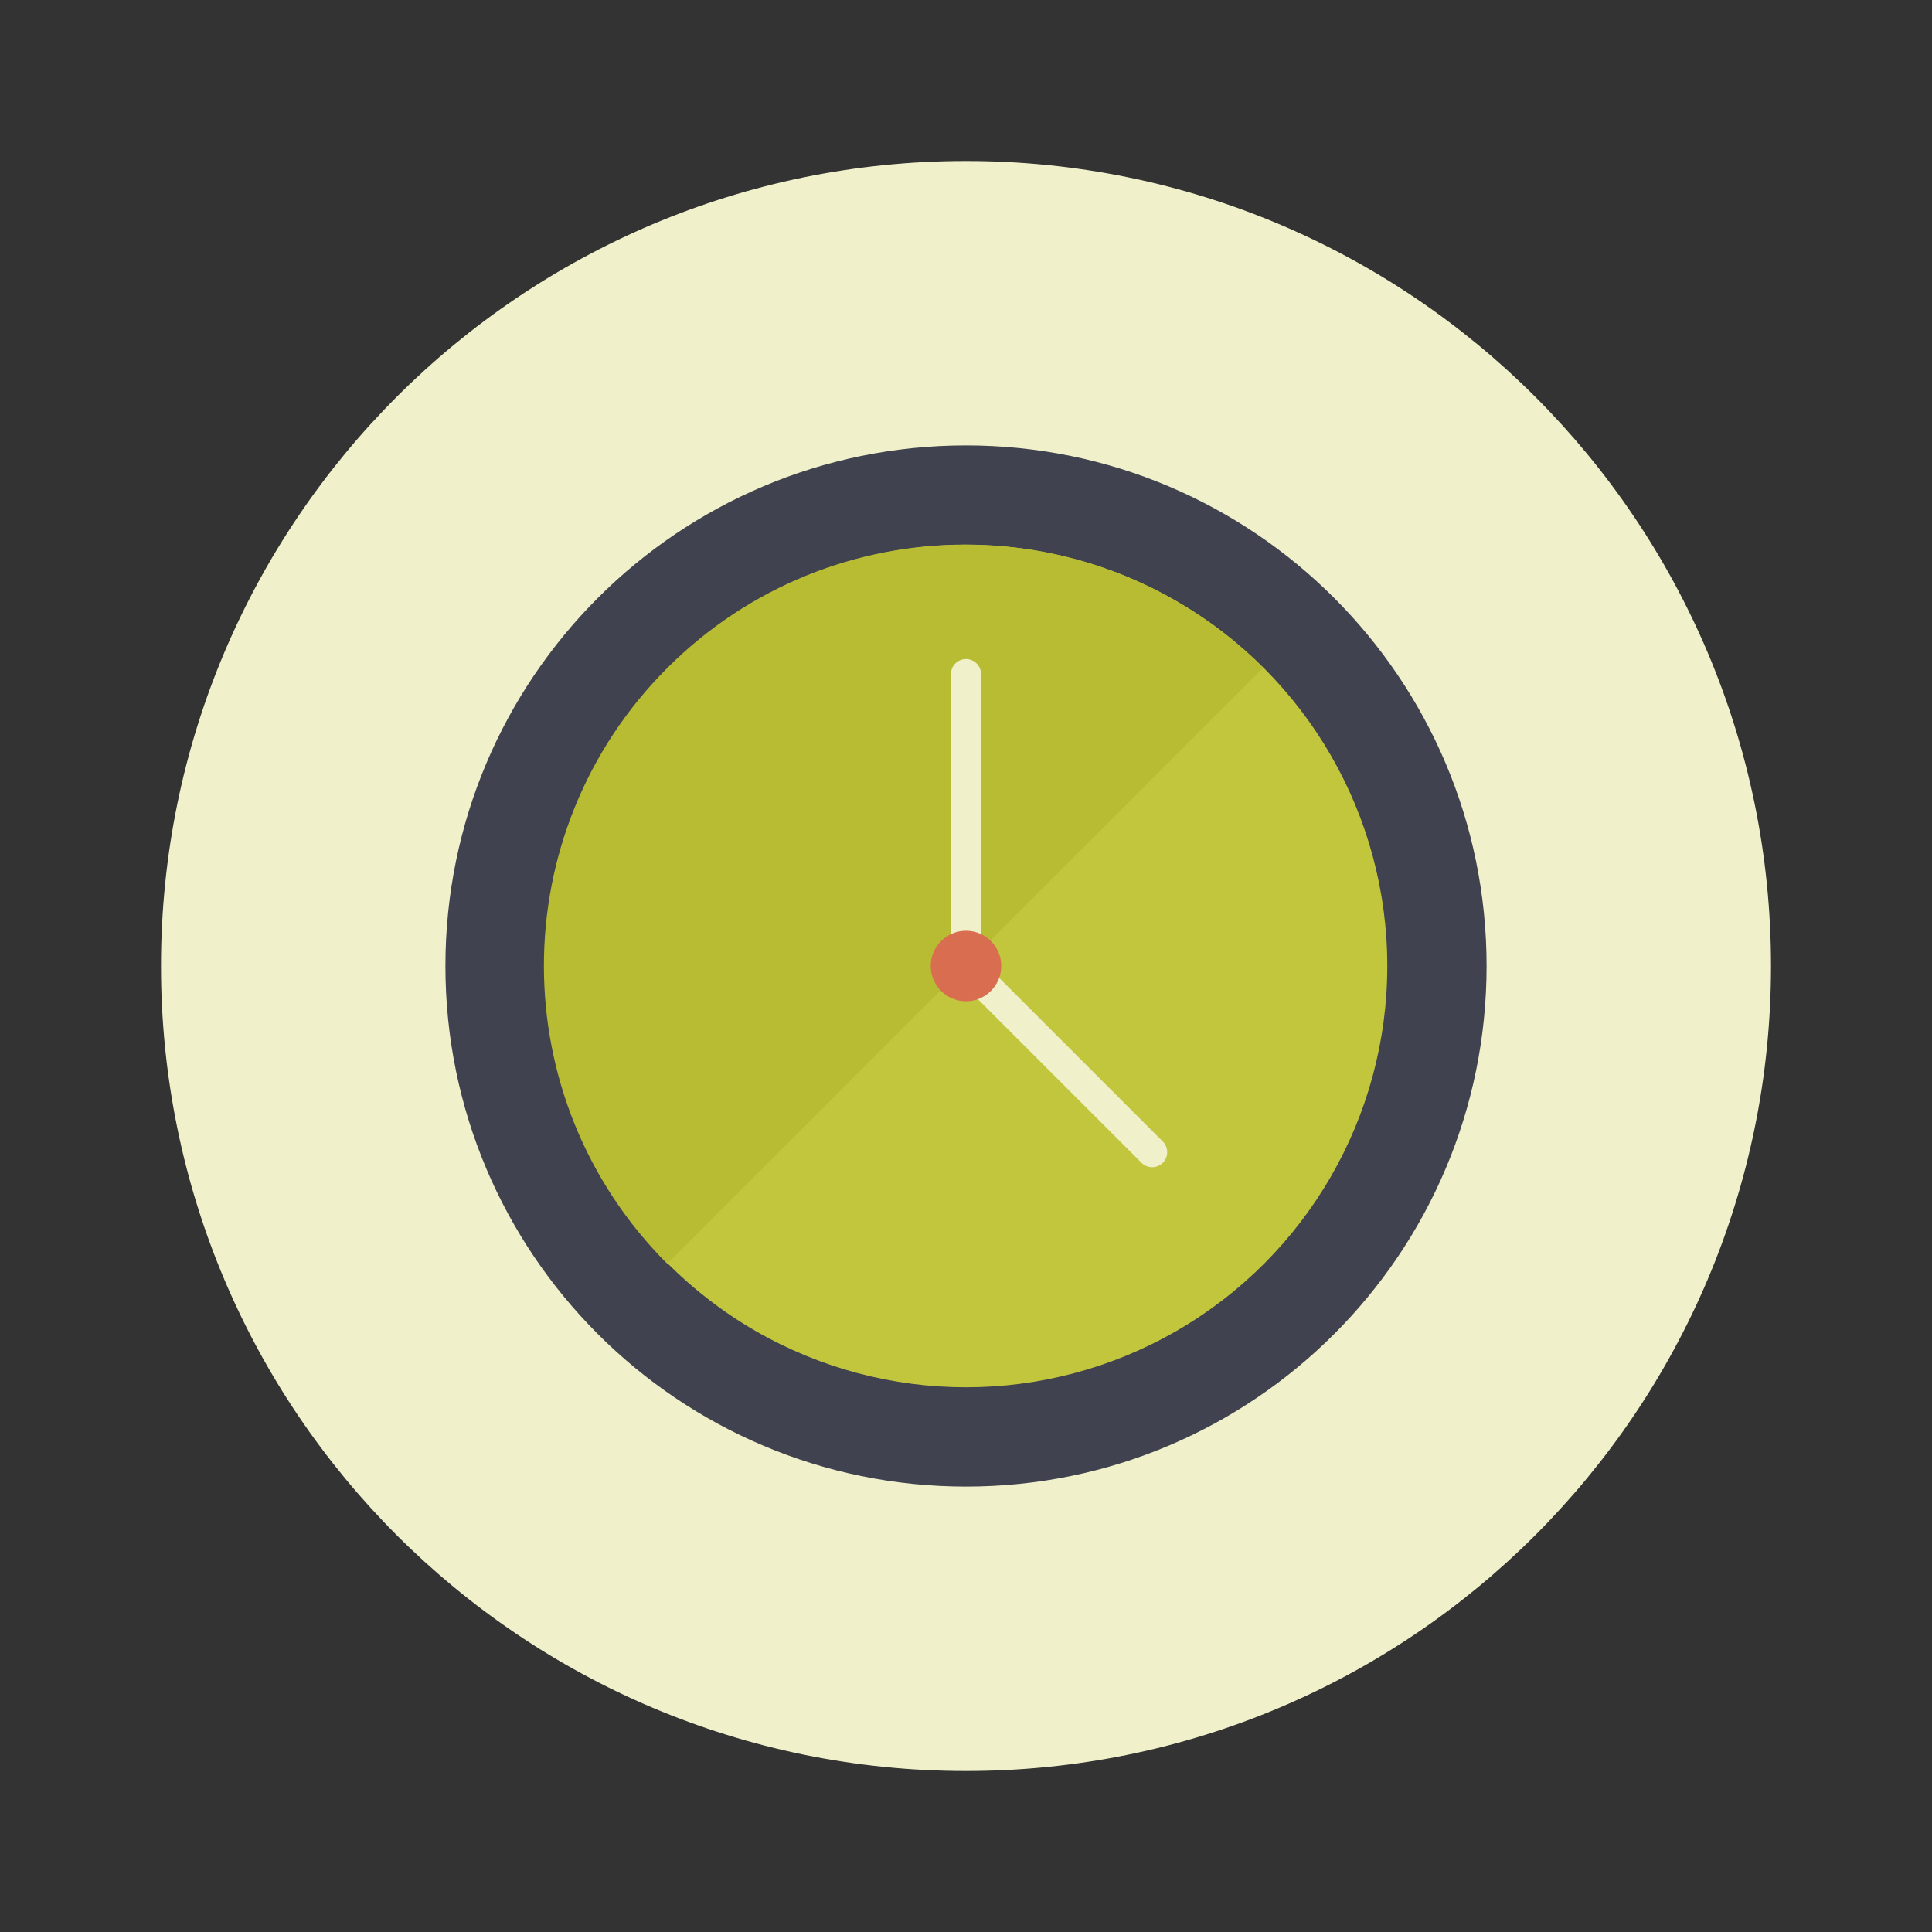 <?xml version="1.0" encoding="utf-8"?>
<!-- Uploaded to: SVG Repo, www.svgrepo.com, Generator: SVG Repo Mixer Tools -->
<!DOCTYPE svg PUBLIC "-//W3C//DTD SVG 1.1//EN" "http://www.w3.org/Graphics/SVG/1.1/DTD/svg11.dtd">
<svg version="1.1" id="Capa_1" xmlns="http://www.w3.org/2000/svg" xmlns:xlink="http://www.w3.org/1999/xlink" 
	 width="800px" height="800px" viewBox="0 0 600 600" enable-background="new 0 0 600 600" xml:space="preserve">
<rect x="0" y="0" width="600" height="600" fill="#333333" stroke="none"/>
<g>
	<path fill="#F0F0CB" d="M300,50c138.067,0,250,111.93,250,250c0,138.07-111.933,250-250,250C161.93,550,50,438.07,50,300
		C50,161.93,161.93,50,300,50z"/>
	<path fill="#40424F" d="M461.673,300c0-89.291-72.384-161.673-161.673-161.673c-89.291,0-161.673,72.382-161.673,161.673
		c0,89.286,72.382,161.673,161.673,161.673C389.289,461.673,461.673,389.286,461.673,300z"/>
	<circle fill="#C2C63D" cx="300" cy="300" r="130.837"/>
	<path fill="#B8BC33" d="M392.263,207.446c-51.094-51.094-133.933-51.092-185.032,0c-51.091,51.096-51.091,133.938,0.002,185.033
		L392.263,207.446z"/>
	<path fill="#F0F0CB" d="M304.681,295.319c0,2.583-2.098,4.681-4.681,4.681l0,0c-2.585,0-4.683-2.098-4.683-4.681v-85.963
		c0-2.585,2.097-4.681,4.683-4.681l0,0c2.583,0,4.681,2.095,4.681,4.681V295.319z"/>
	<path fill="#F0F0CB" d="M299.995,306.62c-1.824-1.826-1.824-4.791,0.002-6.62l0,0c1.83-1.829,4.793-1.829,6.623,0l54.496,54.5
		c1.829,1.824,1.829,4.789,0,6.618l0,0c-1.832,1.827-4.792,1.827-6.621,0L299.995,306.62z"/>
	<circle fill="#D86D50" cx="300" cy="300" r="10.945"/>
</g>
</svg>